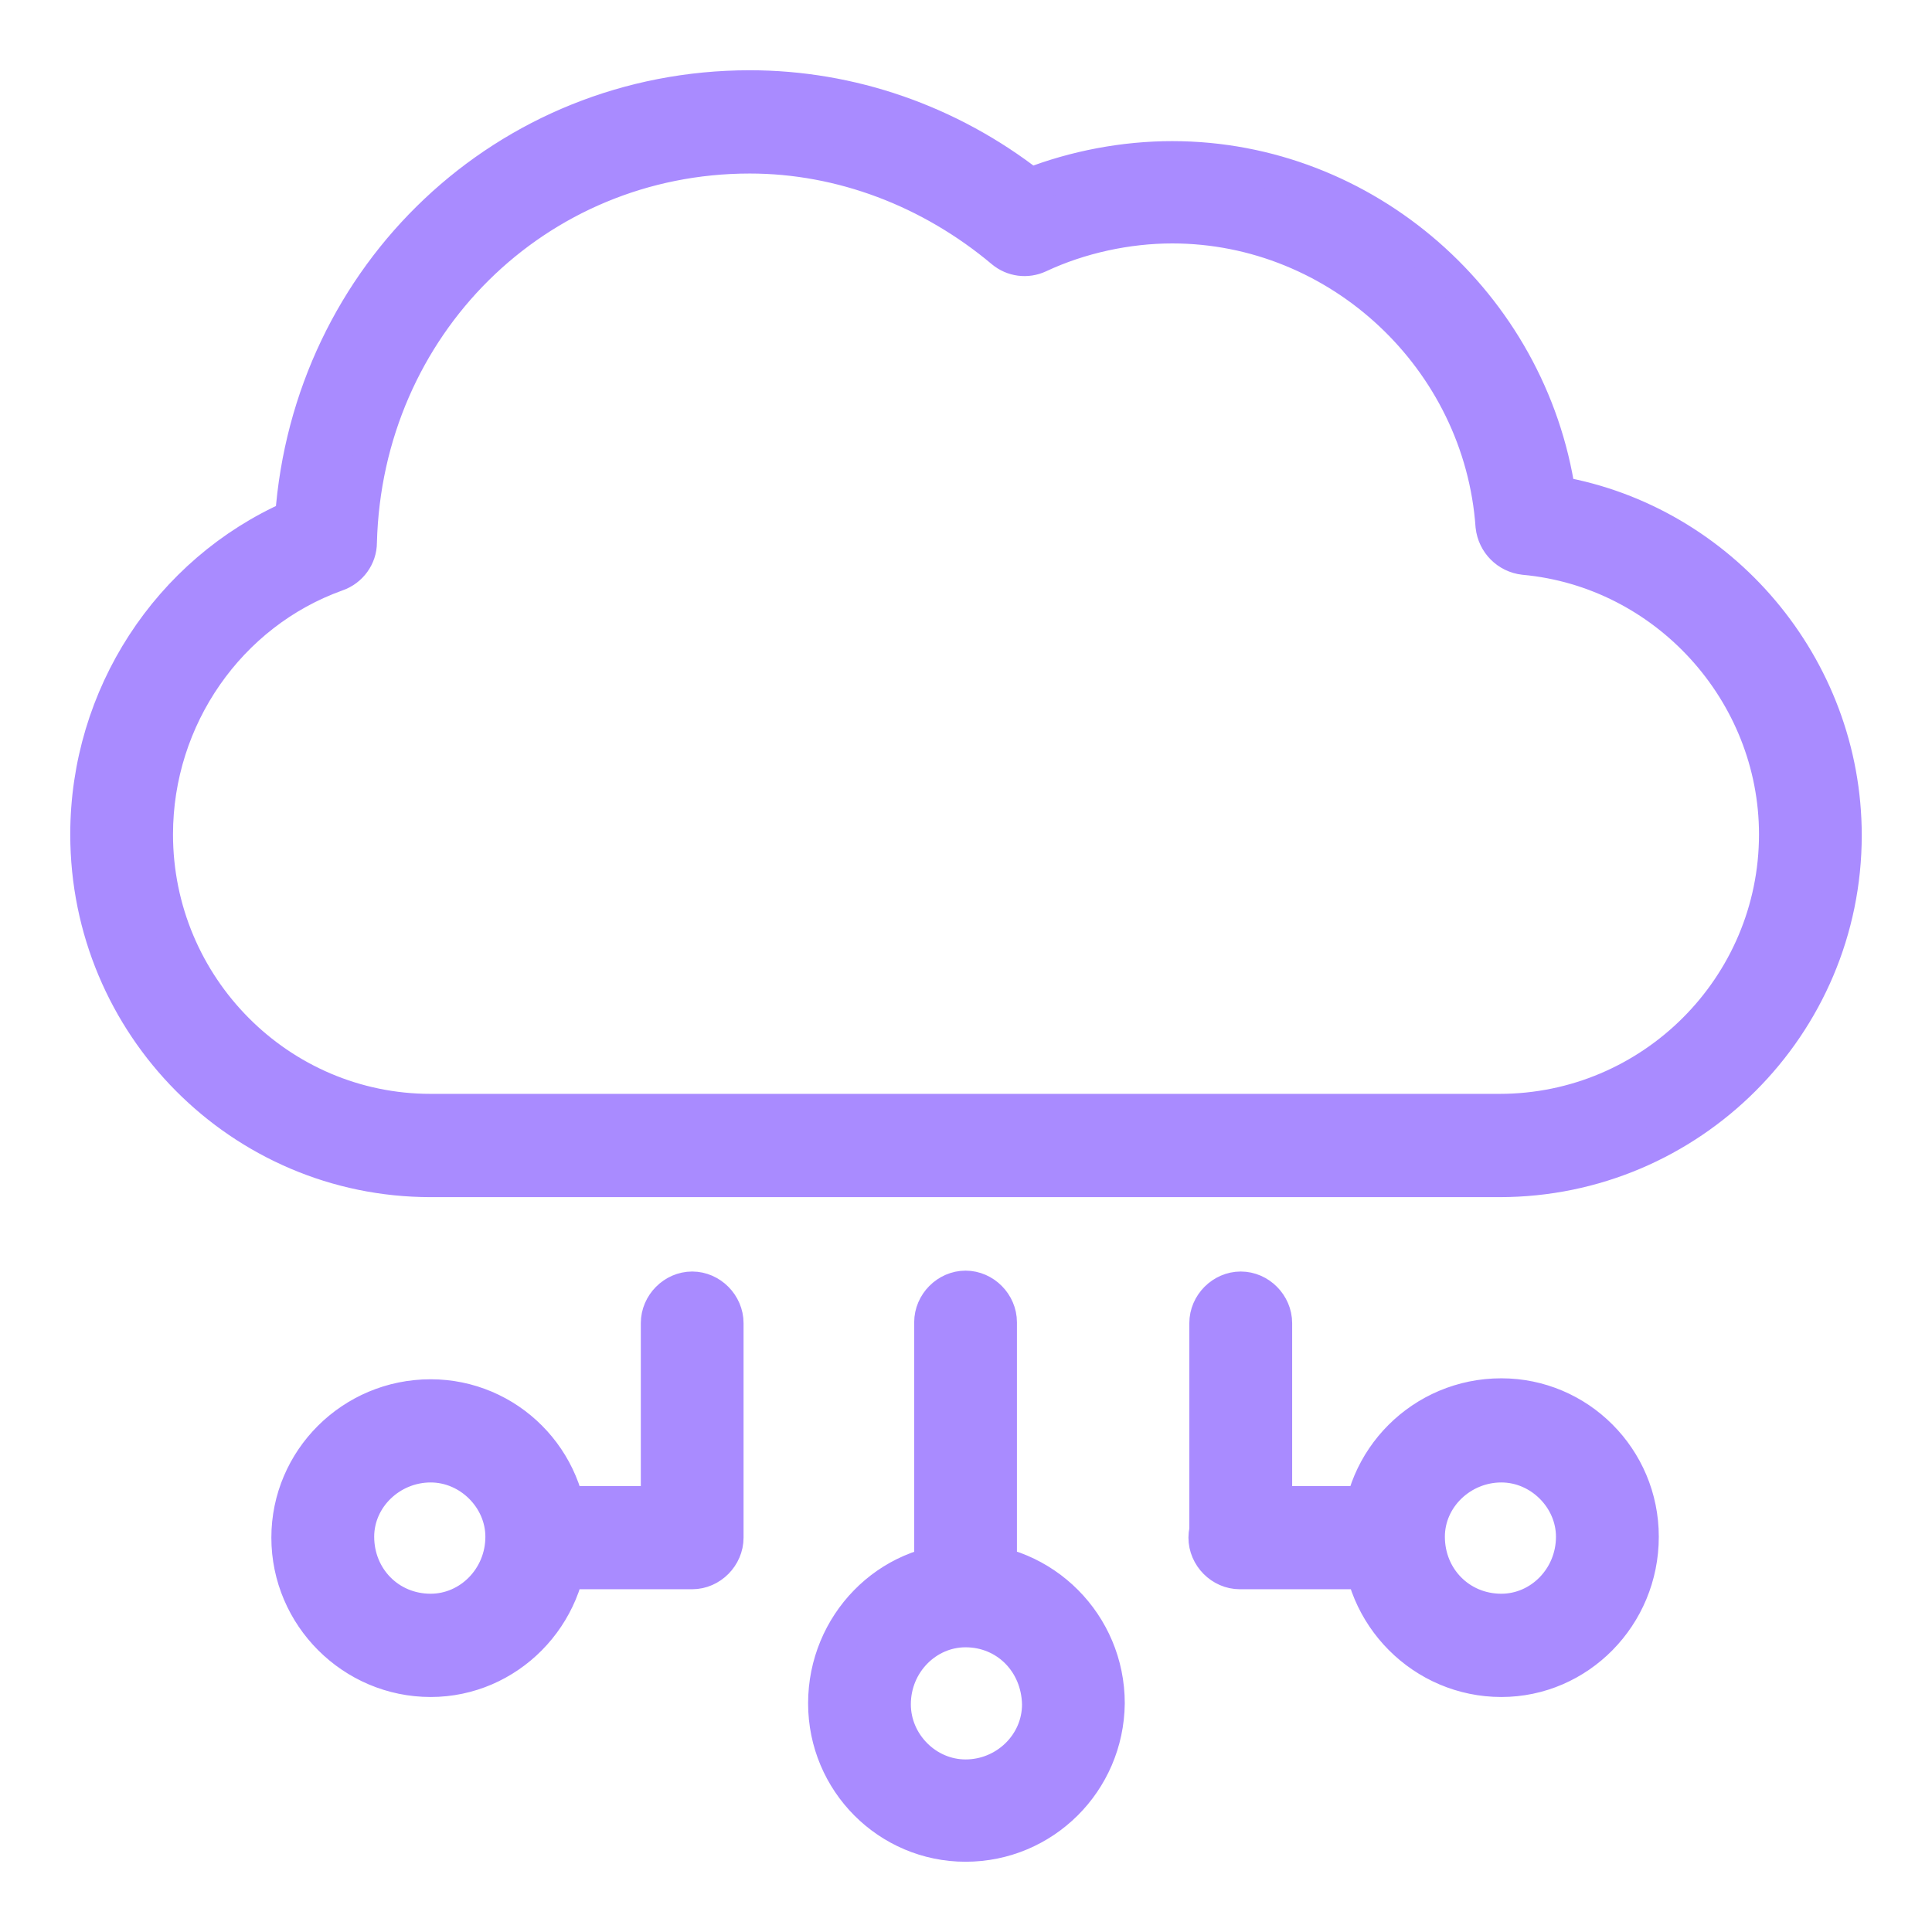 <?xml version="1.0" encoding="UTF-8"?>
<svg xmlns="http://www.w3.org/2000/svg" width="22" height="22" viewBox="0 0 22 22" fill="none">
  <g clip-path="url(#clip0_9398_37591)">
    <path d="M10.995 21C10.12 21 9.402 20.287 9.402 19.396C9.402 18.505 10.11 17.771 10.995 17.771C11.88 17.771 12.608 18.495 12.608 19.396C12.598 20.287 11.88 21 10.995 21ZM10.995 18.558C10.547 18.558 10.172 18.935 10.172 19.407C10.172 19.858 10.547 20.235 10.995 20.235C11.453 20.235 11.838 19.868 11.838 19.407C11.828 18.924 11.463 18.558 10.995 18.558Z" fill="#A98BFF"></path>
    <path d="M10.995 18.558C10.787 18.558 10.61 18.38 10.61 18.17V15.057C10.61 14.847 10.787 14.669 10.995 14.669C11.203 14.669 11.38 14.847 11.38 15.057V18.17C11.38 18.38 11.203 18.558 10.995 18.558Z" fill="#A98BFF"></path>
    <path d="M7.882 17.897C7.674 17.897 7.497 17.719 7.497 17.509V15.067C7.497 14.857 7.674 14.679 7.882 14.679C8.09 14.679 8.267 14.857 8.267 15.067V17.509C8.267 17.719 8.09 17.897 7.882 17.897Z" fill="#A98BFF"></path>
    <path d="M7.882 17.897L6.112 17.897C5.904 17.897 5.727 17.719 5.727 17.509C5.727 17.3 5.904 17.122 6.112 17.122H7.882C8.09 17.122 8.267 17.3 8.267 17.509C8.267 17.719 8.09 17.897 7.882 17.897Z" fill="#A98BFF"></path>
    <path d="M4.904 19.124C4.019 19.124 3.29 18.4 3.29 17.509C3.29 16.629 4.009 15.906 4.904 15.906C5.779 15.906 6.497 16.618 6.497 17.509C6.497 18.4 5.779 19.124 4.904 19.124ZM4.904 16.681C4.446 16.681 4.061 17.048 4.061 17.499C4.061 17.971 4.425 18.348 4.904 18.348C5.352 18.348 5.727 17.971 5.727 17.499C5.727 17.059 5.352 16.681 4.904 16.681Z" fill="#A98BFF"></path>
    <path d="M14.129 17.897C13.92 17.897 13.743 17.719 13.743 17.509V15.067C13.743 14.857 13.92 14.679 14.129 14.679C14.337 14.679 14.514 14.857 14.514 15.067V17.509C14.514 17.719 14.337 17.897 14.129 17.897Z" fill="#A98BFF"></path>
    <path d="M15.867 17.897H14.118C13.91 17.897 13.733 17.719 13.733 17.509C13.733 17.3 13.91 17.122 14.118 17.122H15.867C16.075 17.122 16.252 17.3 16.252 17.509C16.263 17.719 16.086 17.897 15.867 17.897Z" fill="#A98BFF"></path>
    <path d="M17.096 19.124C16.211 19.124 15.482 18.4 15.482 17.499C15.482 16.619 16.2 15.895 17.096 15.895C17.97 15.895 18.689 16.608 18.689 17.499C18.689 18.4 17.97 19.124 17.096 19.124ZM17.096 16.681C16.638 16.681 16.253 17.048 16.253 17.499C16.253 17.971 16.617 18.348 17.096 18.348C17.544 18.348 17.918 17.971 17.918 17.499C17.918 17.059 17.544 16.681 17.096 16.681Z" fill="#A98BFF"></path>
    <path d="M17.075 13.432H4.904C2.749 13.432 1 11.671 1 9.501C1 7.929 1.927 6.514 3.332 5.895C3.53 3.128 5.768 1 8.538 1C9.683 1 10.807 1.388 11.734 2.111C12.244 1.912 12.806 1.807 13.348 1.807C15.544 1.807 17.419 3.463 17.741 5.623C19.595 5.948 21 7.593 21 9.512C21 11.671 19.241 13.432 17.075 13.432ZM8.538 1.776C6.102 1.776 4.155 3.704 4.092 6.178C4.092 6.335 3.988 6.482 3.832 6.535C2.603 6.975 1.77 8.17 1.77 9.501C1.77 11.241 3.176 12.656 4.904 12.656H17.075C18.814 12.656 20.23 11.241 20.23 9.501C20.23 7.876 18.97 6.493 17.356 6.346C17.169 6.325 17.023 6.178 17.002 5.99C16.867 4.082 15.253 2.572 13.348 2.572C12.838 2.572 12.296 2.688 11.828 2.908C11.692 2.971 11.536 2.95 11.422 2.855C10.599 2.164 9.579 1.776 8.538 1.776Z" fill="#A98BFF"></path>
    <path d="M10.995 18.558C10.547 18.558 10.172 18.935 10.172 19.407C10.172 19.858 10.547 20.235 10.995 20.235C11.453 20.235 11.838 19.868 11.838 19.407C11.828 18.924 11.463 18.558 10.995 18.558ZM10.995 18.558C10.787 18.558 10.61 18.38 10.61 18.17V15.057C10.61 14.847 10.787 14.669 10.995 14.669C11.203 14.669 11.38 14.847 11.38 15.057V18.17C11.38 18.38 11.203 18.558 10.995 18.558ZM7.882 17.897C7.674 17.897 7.497 17.719 7.497 17.509V15.067C7.497 14.857 7.674 14.679 7.882 14.679C8.09 14.679 8.267 14.857 8.267 15.067V17.509M7.882 17.897C8.09 17.897 8.267 17.719 8.267 17.509M7.882 17.897L6.112 17.897C5.904 17.897 5.727 17.719 5.727 17.509C5.727 17.3 5.904 17.122 6.112 17.122H7.882C8.09 17.122 8.267 17.3 8.267 17.509M10.995 21C10.12 21 9.402 20.287 9.402 19.396C9.402 18.505 10.11 17.771 10.995 17.771C11.88 17.771 12.608 18.495 12.608 19.396C12.598 20.287 11.88 21 10.995 21ZM4.904 19.124C4.019 19.124 3.29 18.4 3.29 17.509C3.29 16.629 4.009 15.906 4.904 15.906C5.779 15.906 6.497 16.618 6.497 17.509C6.497 18.4 5.779 19.124 4.904 19.124ZM4.904 16.681C4.446 16.681 4.061 17.048 4.061 17.499C4.061 17.971 4.425 18.348 4.904 18.348C5.352 18.348 5.727 17.971 5.727 17.499C5.727 17.059 5.352 16.681 4.904 16.681ZM14.129 17.897C13.92 17.897 13.743 17.719 13.743 17.509V15.067C13.743 14.857 13.92 14.679 14.129 14.679C14.337 14.679 14.514 14.857 14.514 15.067V17.509C14.514 17.719 14.337 17.897 14.129 17.897ZM15.867 17.897H14.118C13.91 17.897 13.733 17.719 13.733 17.509C13.733 17.3 13.91 17.122 14.118 17.122H15.867C16.075 17.122 16.252 17.3 16.252 17.509C16.263 17.719 16.086 17.897 15.867 17.897ZM17.096 19.124C16.211 19.124 15.482 18.4 15.482 17.499C15.482 16.618 16.2 15.895 17.096 15.895C17.97 15.895 18.689 16.608 18.689 17.499C18.689 18.4 17.97 19.124 17.096 19.124ZM17.096 16.681C16.638 16.681 16.253 17.048 16.253 17.499C16.253 17.971 16.617 18.348 17.096 18.348C17.544 18.348 17.918 17.971 17.918 17.499C17.918 17.059 17.544 16.681 17.096 16.681ZM17.075 13.432H4.904C2.749 13.432 1 11.671 1 9.501C1 7.929 1.927 6.514 3.332 5.895C3.53 3.128 5.768 1 8.538 1C9.683 1 10.807 1.388 11.734 2.111C12.244 1.912 12.806 1.807 13.348 1.807C15.544 1.807 17.419 3.463 17.741 5.623C19.595 5.948 21 7.593 21 9.512C21 11.671 19.241 13.432 17.075 13.432ZM8.538 1.776C6.102 1.776 4.155 3.704 4.092 6.178C4.092 6.335 3.988 6.482 3.832 6.535C2.603 6.975 1.77 8.17 1.77 9.501C1.77 11.241 3.176 12.656 4.904 12.656H17.075C18.814 12.656 20.23 11.241 20.23 9.501C20.23 7.876 18.97 6.493 17.356 6.346C17.169 6.325 17.023 6.178 17.002 5.99C16.867 4.082 15.253 2.572 13.348 2.572C12.838 2.572 12.296 2.688 11.828 2.908C11.692 2.971 11.536 2.95 11.422 2.855C10.599 2.164 9.579 1.776 8.538 1.776Z" stroke="#A98BFF" stroke-width="0.4"></path>
  </g>
  <defs>
    <clipPath id="clip0_9398_37591">
      <rect width="22" height="22" fill="white"></rect>
    </clipPath>
  </defs>
</svg>
